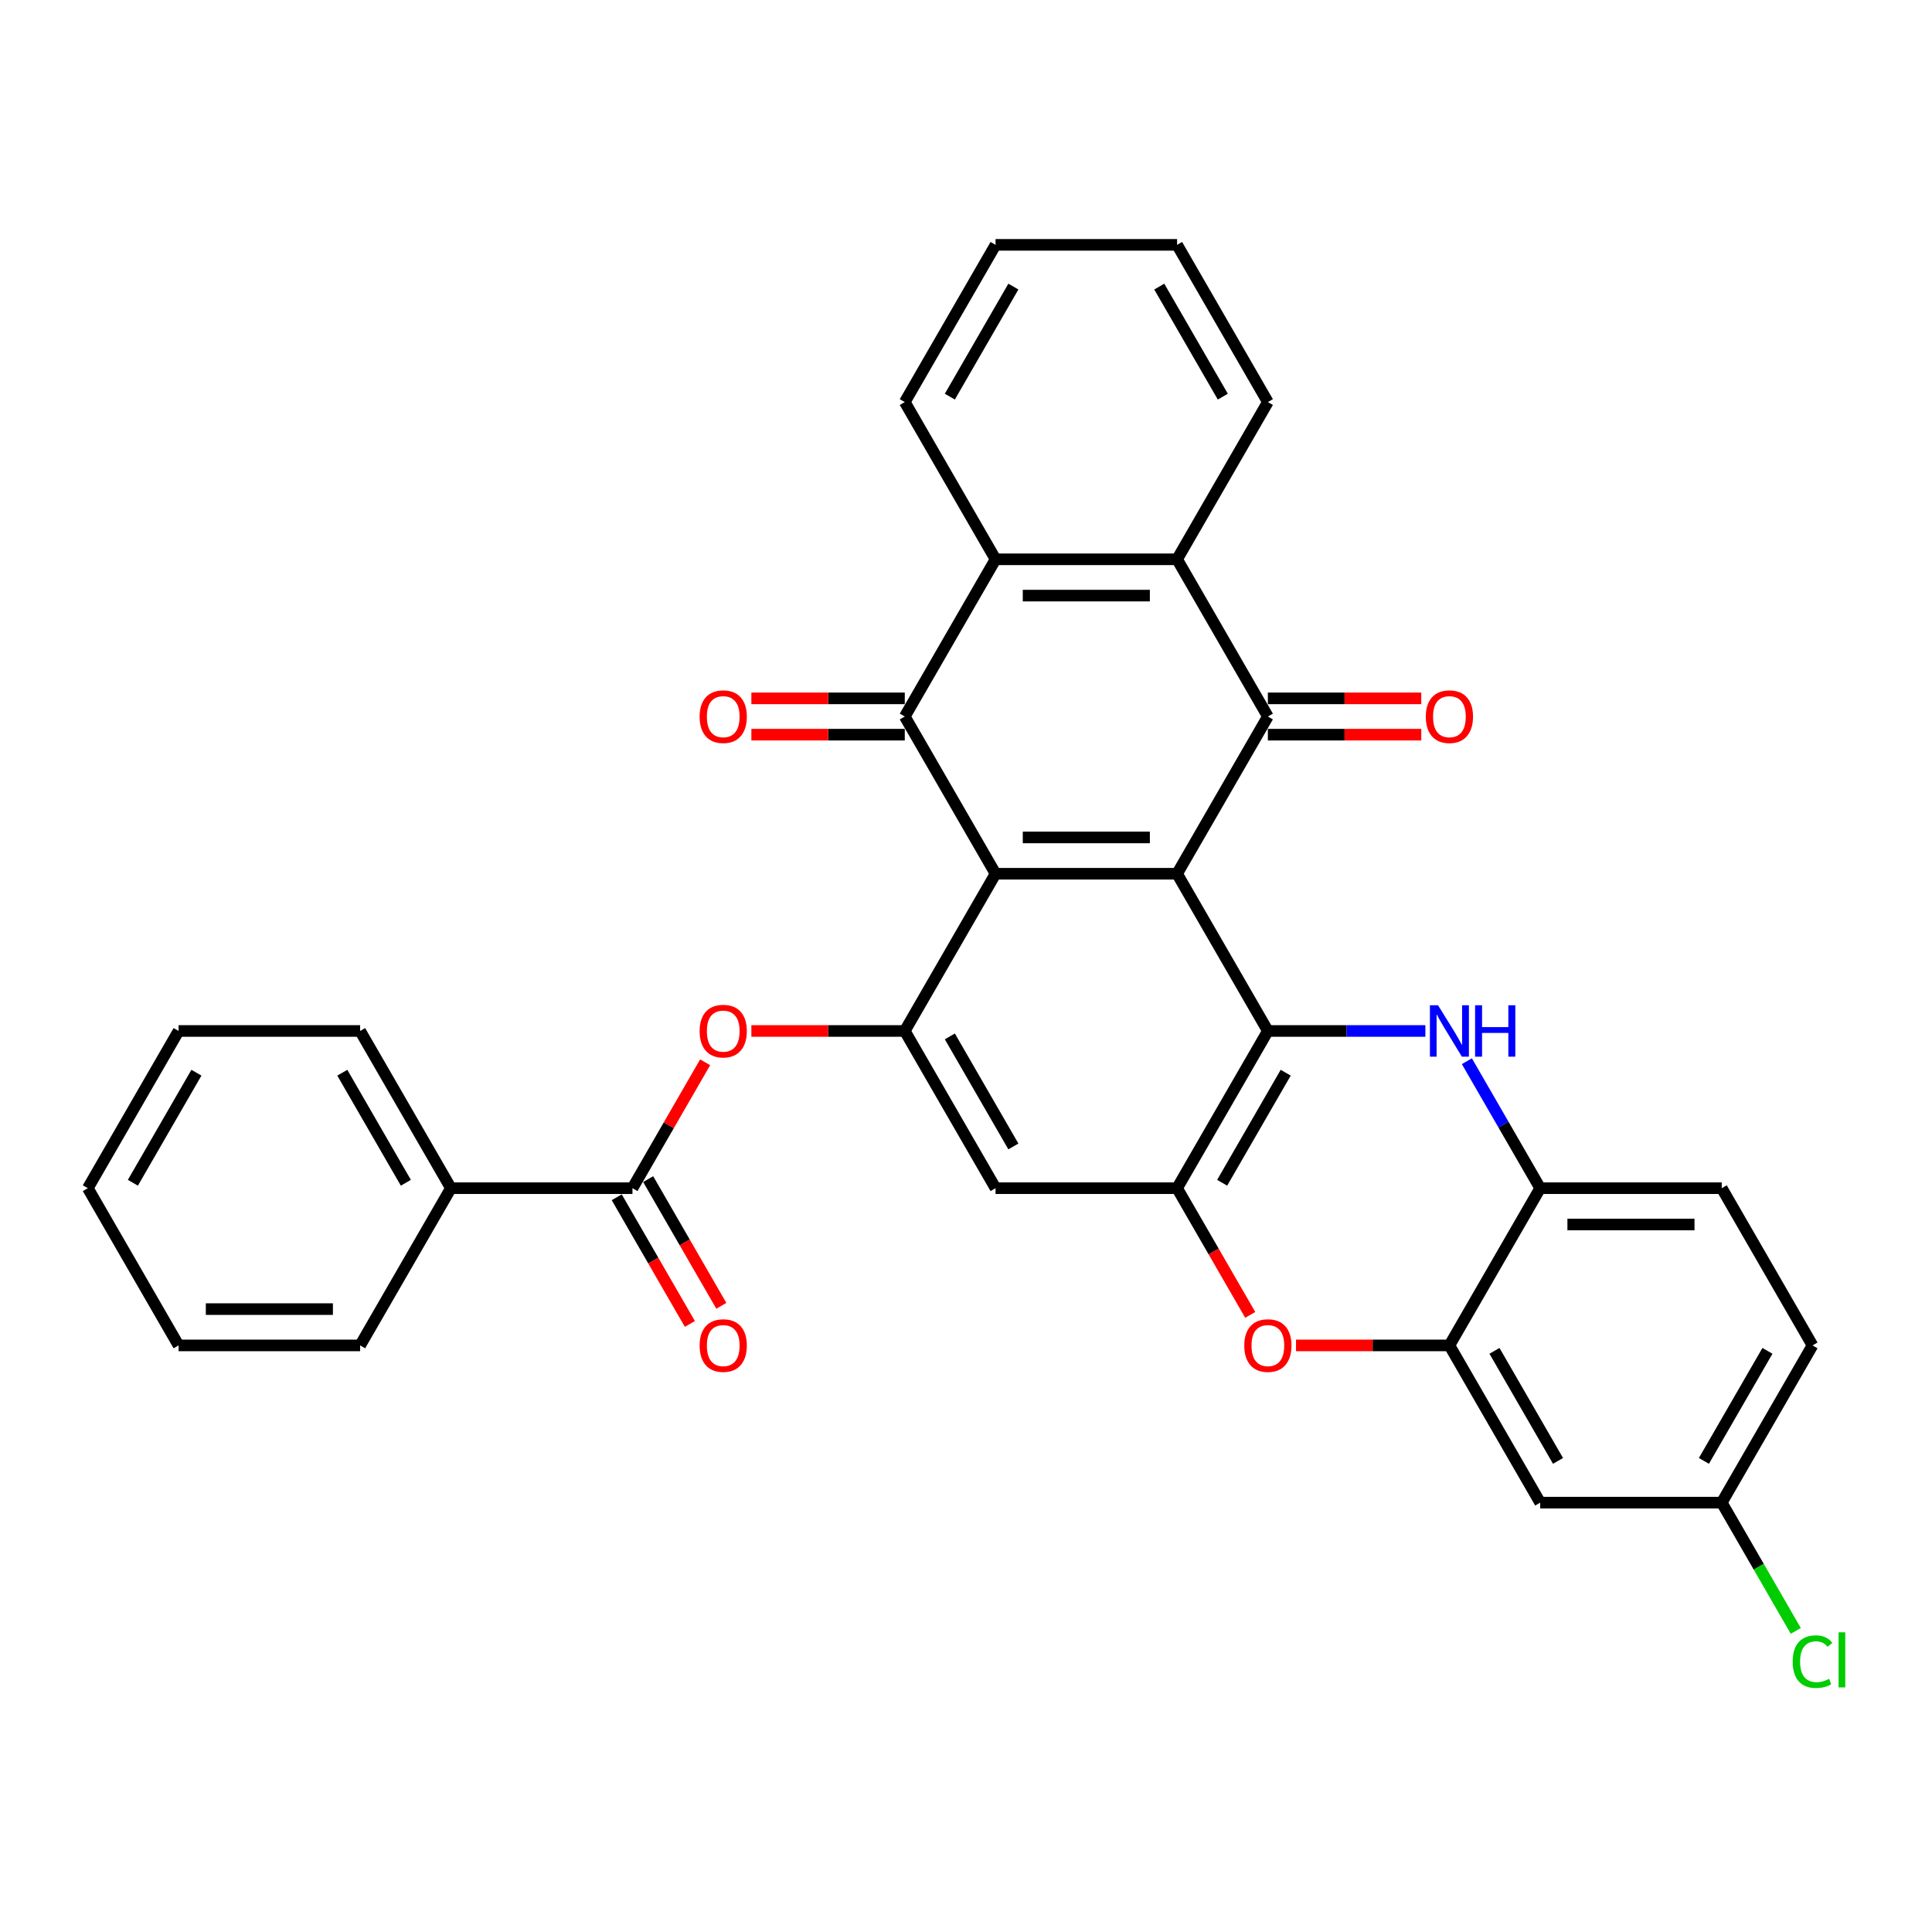 <?xml version='1.0' encoding='iso-8859-1'?>
<svg version='1.1' baseProfile='full'
              xmlns='http://www.w3.org/2000/svg'
                      xmlns:rdkit='http://www.rdkit.org/xml'
                      xmlns:xlink='http://www.w3.org/1999/xlink'
                  xml:space='preserve'
width='1000px' height='1000px' viewBox='0 0 1000 1000'>
<!-- END OF HEADER -->
<rect style='opacity:1.0;fill:#FFFFFF;stroke:none' width='1000' height='1000' x='0' y='0'> </rect>
<path class='bond-0' d='M 609.263,452.249 L 515.295,452.249' style='fill:none;fill-rule:evenodd;stroke:#000000;stroke-width:6px;stroke-linecap:butt;stroke-linejoin:miter;stroke-opacity:1' />
<path class='bond-0' d='M 595.167,433.456 L 529.39,433.456' style='fill:none;fill-rule:evenodd;stroke:#000000;stroke-width:6px;stroke-linecap:butt;stroke-linejoin:miter;stroke-opacity:1' />
<path class='bond-1' d='M 609.263,452.249 L 656.247,533.628' style='fill:none;fill-rule:evenodd;stroke:#000000;stroke-width:6px;stroke-linecap:butt;stroke-linejoin:miter;stroke-opacity:1' />
<path class='bond-2' d='M 609.263,452.249 L 656.247,370.871' style='fill:none;fill-rule:evenodd;stroke:#000000;stroke-width:6px;stroke-linecap:butt;stroke-linejoin:miter;stroke-opacity:1' />
<path class='bond-3' d='M 515.295,452.249 L 468.311,370.871' style='fill:none;fill-rule:evenodd;stroke:#000000;stroke-width:6px;stroke-linecap:butt;stroke-linejoin:miter;stroke-opacity:1' />
<path class='bond-6' d='M 515.295,452.249 L 468.311,533.628' style='fill:none;fill-rule:evenodd;stroke:#000000;stroke-width:6px;stroke-linecap:butt;stroke-linejoin:miter;stroke-opacity:1' />
<path class='bond-4' d='M 656.247,533.628 L 697.01,533.628' style='fill:none;fill-rule:evenodd;stroke:#000000;stroke-width:6px;stroke-linecap:butt;stroke-linejoin:miter;stroke-opacity:1' />
<path class='bond-4' d='M 697.01,533.628 L 737.773,533.628' style='fill:none;fill-rule:evenodd;stroke:#0000FF;stroke-width:6px;stroke-linecap:butt;stroke-linejoin:miter;stroke-opacity:1' />
<path class='bond-5' d='M 656.247,533.628 L 609.263,615.007' style='fill:none;fill-rule:evenodd;stroke:#000000;stroke-width:6px;stroke-linecap:butt;stroke-linejoin:miter;stroke-opacity:1' />
<path class='bond-5' d='M 665.475,555.232 L 632.586,612.197' style='fill:none;fill-rule:evenodd;stroke:#000000;stroke-width:6px;stroke-linecap:butt;stroke-linejoin:miter;stroke-opacity:1' />
<path class='bond-7' d='M 656.247,370.871 L 609.263,289.492' style='fill:none;fill-rule:evenodd;stroke:#000000;stroke-width:6px;stroke-linecap:butt;stroke-linejoin:miter;stroke-opacity:1' />
<path class='bond-17' d='M 656.247,380.267 L 695.948,380.267' style='fill:none;fill-rule:evenodd;stroke:#000000;stroke-width:6px;stroke-linecap:butt;stroke-linejoin:miter;stroke-opacity:1' />
<path class='bond-17' d='M 695.948,380.267 L 735.65,380.267' style='fill:none;fill-rule:evenodd;stroke:#FF0000;stroke-width:6px;stroke-linecap:butt;stroke-linejoin:miter;stroke-opacity:1' />
<path class='bond-17' d='M 656.247,361.474 L 695.948,361.474' style='fill:none;fill-rule:evenodd;stroke:#000000;stroke-width:6px;stroke-linecap:butt;stroke-linejoin:miter;stroke-opacity:1' />
<path class='bond-17' d='M 695.948,361.474 L 735.65,361.474' style='fill:none;fill-rule:evenodd;stroke:#FF0000;stroke-width:6px;stroke-linecap:butt;stroke-linejoin:miter;stroke-opacity:1' />
<path class='bond-16' d='M 468.311,361.474 L 428.609,361.474' style='fill:none;fill-rule:evenodd;stroke:#000000;stroke-width:6px;stroke-linecap:butt;stroke-linejoin:miter;stroke-opacity:1' />
<path class='bond-16' d='M 428.609,361.474 L 388.908,361.474' style='fill:none;fill-rule:evenodd;stroke:#FF0000;stroke-width:6px;stroke-linecap:butt;stroke-linejoin:miter;stroke-opacity:1' />
<path class='bond-16' d='M 468.311,380.267 L 428.609,380.267' style='fill:none;fill-rule:evenodd;stroke:#000000;stroke-width:6px;stroke-linecap:butt;stroke-linejoin:miter;stroke-opacity:1' />
<path class='bond-16' d='M 428.609,380.267 L 388.908,380.267' style='fill:none;fill-rule:evenodd;stroke:#FF0000;stroke-width:6px;stroke-linecap:butt;stroke-linejoin:miter;stroke-opacity:1' />
<path class='bond-33' d='M 468.311,370.871 L 515.295,289.492' style='fill:none;fill-rule:evenodd;stroke:#000000;stroke-width:6px;stroke-linecap:butt;stroke-linejoin:miter;stroke-opacity:1' />
<path class='bond-13' d='M 759.253,549.283 L 778.226,582.145' style='fill:none;fill-rule:evenodd;stroke:#0000FF;stroke-width:6px;stroke-linecap:butt;stroke-linejoin:miter;stroke-opacity:1' />
<path class='bond-13' d='M 778.226,582.145 L 797.199,615.007' style='fill:none;fill-rule:evenodd;stroke:#000000;stroke-width:6px;stroke-linecap:butt;stroke-linejoin:miter;stroke-opacity:1' />
<path class='bond-9' d='M 609.263,615.007 L 628.192,647.793' style='fill:none;fill-rule:evenodd;stroke:#000000;stroke-width:6px;stroke-linecap:butt;stroke-linejoin:miter;stroke-opacity:1' />
<path class='bond-9' d='M 628.192,647.793 L 647.121,680.58' style='fill:none;fill-rule:evenodd;stroke:#FF0000;stroke-width:6px;stroke-linecap:butt;stroke-linejoin:miter;stroke-opacity:1' />
<path class='bond-11' d='M 609.263,615.007 L 515.295,615.007' style='fill:none;fill-rule:evenodd;stroke:#000000;stroke-width:6px;stroke-linecap:butt;stroke-linejoin:miter;stroke-opacity:1' />
<path class='bond-14' d='M 468.311,533.628 L 428.609,533.628' style='fill:none;fill-rule:evenodd;stroke:#000000;stroke-width:6px;stroke-linecap:butt;stroke-linejoin:miter;stroke-opacity:1' />
<path class='bond-14' d='M 428.609,533.628 L 388.908,533.628' style='fill:none;fill-rule:evenodd;stroke:#FF0000;stroke-width:6px;stroke-linecap:butt;stroke-linejoin:miter;stroke-opacity:1' />
<path class='bond-34' d='M 468.311,533.628 L 515.295,615.007' style='fill:none;fill-rule:evenodd;stroke:#000000;stroke-width:6px;stroke-linecap:butt;stroke-linejoin:miter;stroke-opacity:1' />
<path class='bond-34' d='M 491.634,536.438 L 524.523,593.403' style='fill:none;fill-rule:evenodd;stroke:#000000;stroke-width:6px;stroke-linecap:butt;stroke-linejoin:miter;stroke-opacity:1' />
<path class='bond-8' d='M 609.263,289.492 L 515.295,289.492' style='fill:none;fill-rule:evenodd;stroke:#000000;stroke-width:6px;stroke-linecap:butt;stroke-linejoin:miter;stroke-opacity:1' />
<path class='bond-8' d='M 595.167,308.286 L 529.39,308.286' style='fill:none;fill-rule:evenodd;stroke:#000000;stroke-width:6px;stroke-linecap:butt;stroke-linejoin:miter;stroke-opacity:1' />
<path class='bond-24' d='M 609.263,289.492 L 656.247,208.113' style='fill:none;fill-rule:evenodd;stroke:#000000;stroke-width:6px;stroke-linecap:butt;stroke-linejoin:miter;stroke-opacity:1' />
<path class='bond-25' d='M 515.295,289.492 L 468.311,208.113' style='fill:none;fill-rule:evenodd;stroke:#000000;stroke-width:6px;stroke-linecap:butt;stroke-linejoin:miter;stroke-opacity:1' />
<path class='bond-10' d='M 670.812,696.385 L 710.513,696.385' style='fill:none;fill-rule:evenodd;stroke:#FF0000;stroke-width:6px;stroke-linecap:butt;stroke-linejoin:miter;stroke-opacity:1' />
<path class='bond-10' d='M 710.513,696.385 L 750.215,696.385' style='fill:none;fill-rule:evenodd;stroke:#000000;stroke-width:6px;stroke-linecap:butt;stroke-linejoin:miter;stroke-opacity:1' />
<path class='bond-15' d='M 750.215,696.385 L 797.199,777.764' style='fill:none;fill-rule:evenodd;stroke:#000000;stroke-width:6px;stroke-linecap:butt;stroke-linejoin:miter;stroke-opacity:1' />
<path class='bond-15' d='M 773.538,699.195 L 806.427,756.16' style='fill:none;fill-rule:evenodd;stroke:#000000;stroke-width:6px;stroke-linecap:butt;stroke-linejoin:miter;stroke-opacity:1' />
<path class='bond-35' d='M 750.215,696.385 L 797.199,615.007' style='fill:none;fill-rule:evenodd;stroke:#000000;stroke-width:6px;stroke-linecap:butt;stroke-linejoin:miter;stroke-opacity:1' />
<path class='bond-12' d='M 327.359,615.007 L 346.169,582.427' style='fill:none;fill-rule:evenodd;stroke:#000000;stroke-width:6px;stroke-linecap:butt;stroke-linejoin:miter;stroke-opacity:1' />
<path class='bond-12' d='M 346.169,582.427 L 364.979,549.847' style='fill:none;fill-rule:evenodd;stroke:#FF0000;stroke-width:6px;stroke-linecap:butt;stroke-linejoin:miter;stroke-opacity:1' />
<path class='bond-18' d='M 319.221,619.705 L 338.15,652.492' style='fill:none;fill-rule:evenodd;stroke:#000000;stroke-width:6px;stroke-linecap:butt;stroke-linejoin:miter;stroke-opacity:1' />
<path class='bond-18' d='M 338.15,652.492 L 357.079,685.278' style='fill:none;fill-rule:evenodd;stroke:#FF0000;stroke-width:6px;stroke-linecap:butt;stroke-linejoin:miter;stroke-opacity:1' />
<path class='bond-18' d='M 335.496,610.308 L 354.426,643.095' style='fill:none;fill-rule:evenodd;stroke:#000000;stroke-width:6px;stroke-linecap:butt;stroke-linejoin:miter;stroke-opacity:1' />
<path class='bond-18' d='M 354.426,643.095 L 373.355,675.882' style='fill:none;fill-rule:evenodd;stroke:#FF0000;stroke-width:6px;stroke-linecap:butt;stroke-linejoin:miter;stroke-opacity:1' />
<path class='bond-19' d='M 327.359,615.007 L 233.391,615.007' style='fill:none;fill-rule:evenodd;stroke:#000000;stroke-width:6px;stroke-linecap:butt;stroke-linejoin:miter;stroke-opacity:1' />
<path class='bond-20' d='M 797.199,615.007 L 891.167,615.007' style='fill:none;fill-rule:evenodd;stroke:#000000;stroke-width:6px;stroke-linecap:butt;stroke-linejoin:miter;stroke-opacity:1' />
<path class='bond-20' d='M 811.294,633.8 L 877.071,633.8' style='fill:none;fill-rule:evenodd;stroke:#000000;stroke-width:6px;stroke-linecap:butt;stroke-linejoin:miter;stroke-opacity:1' />
<path class='bond-21' d='M 797.199,777.764 L 891.167,777.764' style='fill:none;fill-rule:evenodd;stroke:#000000;stroke-width:6px;stroke-linecap:butt;stroke-linejoin:miter;stroke-opacity:1' />
<path class='bond-26' d='M 233.391,615.007 L 186.407,533.628' style='fill:none;fill-rule:evenodd;stroke:#000000;stroke-width:6px;stroke-linecap:butt;stroke-linejoin:miter;stroke-opacity:1' />
<path class='bond-26' d='M 210.067,612.197 L 177.178,555.232' style='fill:none;fill-rule:evenodd;stroke:#000000;stroke-width:6px;stroke-linecap:butt;stroke-linejoin:miter;stroke-opacity:1' />
<path class='bond-27' d='M 233.391,615.007 L 186.407,696.385' style='fill:none;fill-rule:evenodd;stroke:#000000;stroke-width:6px;stroke-linecap:butt;stroke-linejoin:miter;stroke-opacity:1' />
<path class='bond-22' d='M 891.167,615.007 L 938.151,696.385' style='fill:none;fill-rule:evenodd;stroke:#000000;stroke-width:6px;stroke-linecap:butt;stroke-linejoin:miter;stroke-opacity:1' />
<path class='bond-23' d='M 891.167,777.764 L 910.329,810.955' style='fill:none;fill-rule:evenodd;stroke:#000000;stroke-width:6px;stroke-linecap:butt;stroke-linejoin:miter;stroke-opacity:1' />
<path class='bond-23' d='M 910.329,810.955 L 929.492,844.145' style='fill:none;fill-rule:evenodd;stroke:#00CC00;stroke-width:6px;stroke-linecap:butt;stroke-linejoin:miter;stroke-opacity:1' />
<path class='bond-37' d='M 891.167,777.764 L 938.151,696.385' style='fill:none;fill-rule:evenodd;stroke:#000000;stroke-width:6px;stroke-linecap:butt;stroke-linejoin:miter;stroke-opacity:1' />
<path class='bond-37' d='M 881.939,756.16 L 914.827,699.195' style='fill:none;fill-rule:evenodd;stroke:#000000;stroke-width:6px;stroke-linecap:butt;stroke-linejoin:miter;stroke-opacity:1' />
<path class='bond-29' d='M 656.247,208.113 L 609.263,126.735' style='fill:none;fill-rule:evenodd;stroke:#000000;stroke-width:6px;stroke-linecap:butt;stroke-linejoin:miter;stroke-opacity:1' />
<path class='bond-29' d='M 632.923,205.303 L 600.035,148.338' style='fill:none;fill-rule:evenodd;stroke:#000000;stroke-width:6px;stroke-linecap:butt;stroke-linejoin:miter;stroke-opacity:1' />
<path class='bond-36' d='M 468.311,208.113 L 515.295,126.735' style='fill:none;fill-rule:evenodd;stroke:#000000;stroke-width:6px;stroke-linecap:butt;stroke-linejoin:miter;stroke-opacity:1' />
<path class='bond-36' d='M 491.634,205.303 L 524.523,148.338' style='fill:none;fill-rule:evenodd;stroke:#000000;stroke-width:6px;stroke-linecap:butt;stroke-linejoin:miter;stroke-opacity:1' />
<path class='bond-31' d='M 186.407,533.628 L 92.439,533.628' style='fill:none;fill-rule:evenodd;stroke:#000000;stroke-width:6px;stroke-linecap:butt;stroke-linejoin:miter;stroke-opacity:1' />
<path class='bond-30' d='M 186.407,696.385 L 92.439,696.385' style='fill:none;fill-rule:evenodd;stroke:#000000;stroke-width:6px;stroke-linecap:butt;stroke-linejoin:miter;stroke-opacity:1' />
<path class='bond-30' d='M 172.311,677.592 L 106.534,677.592' style='fill:none;fill-rule:evenodd;stroke:#000000;stroke-width:6px;stroke-linecap:butt;stroke-linejoin:miter;stroke-opacity:1' />
<path class='bond-28' d='M 515.295,126.735 L 609.263,126.735' style='fill:none;fill-rule:evenodd;stroke:#000000;stroke-width:6px;stroke-linecap:butt;stroke-linejoin:miter;stroke-opacity:1' />
<path class='bond-32' d='M 92.439,696.385 L 45.455,615.007' style='fill:none;fill-rule:evenodd;stroke:#000000;stroke-width:6px;stroke-linecap:butt;stroke-linejoin:miter;stroke-opacity:1' />
<path class='bond-38' d='M 92.439,533.628 L 45.455,615.007' style='fill:none;fill-rule:evenodd;stroke:#000000;stroke-width:6px;stroke-linecap:butt;stroke-linejoin:miter;stroke-opacity:1' />
<path class='bond-38' d='M 101.667,555.232 L 68.778,612.197' style='fill:none;fill-rule:evenodd;stroke:#000000;stroke-width:6px;stroke-linecap:butt;stroke-linejoin:miter;stroke-opacity:1' />
<path  class='atom-5' d='M 744.332 520.322
L 753.052 534.417
Q 753.917 535.808, 755.308 538.326
Q 756.698 540.845, 756.774 540.995
L 756.774 520.322
L 760.307 520.322
L 760.307 546.934
L 756.661 546.934
L 747.302 531.523
Q 746.212 529.719, 745.046 527.652
Q 743.919 525.584, 743.581 524.945
L 743.581 546.934
L 740.122 546.934
L 740.122 520.322
L 744.332 520.322
' fill='#0000FF'/>
<path  class='atom-5' d='M 763.502 520.322
L 767.11 520.322
L 767.11 531.636
L 780.717 531.636
L 780.717 520.322
L 784.325 520.322
L 784.325 546.934
L 780.717 546.934
L 780.717 534.643
L 767.11 534.643
L 767.11 546.934
L 763.502 546.934
L 763.502 520.322
' fill='#0000FF'/>
<path  class='atom-10' d='M 644.031 696.461
Q 644.031 690.071, 647.188 686.5
Q 650.345 682.929, 656.247 682.929
Q 662.148 682.929, 665.305 686.5
Q 668.462 690.071, 668.462 696.461
Q 668.462 702.926, 665.268 706.609
Q 662.073 710.255, 656.247 710.255
Q 650.383 710.255, 647.188 706.609
Q 644.031 702.963, 644.031 696.461
M 656.247 707.248
Q 660.306 707.248, 662.486 704.542
Q 664.704 701.798, 664.704 696.461
Q 664.704 691.236, 662.486 688.605
Q 660.306 685.936, 656.247 685.936
Q 652.187 685.936, 649.97 688.567
Q 647.79 691.198, 647.79 696.461
Q 647.79 701.835, 649.97 704.542
Q 652.187 707.248, 656.247 707.248
' fill='#FF0000'/>
<path  class='atom-15' d='M 362.127 533.703
Q 362.127 527.313, 365.284 523.743
Q 368.441 520.172, 374.343 520.172
Q 380.244 520.172, 383.401 523.743
Q 386.558 527.313, 386.558 533.703
Q 386.558 540.168, 383.364 543.852
Q 380.169 547.498, 374.343 547.498
Q 368.479 547.498, 365.284 543.852
Q 362.127 540.206, 362.127 533.703
M 374.343 544.491
Q 378.402 544.491, 380.582 541.784
Q 382.8 539.041, 382.8 533.703
Q 382.8 528.479, 380.582 525.847
Q 378.402 523.179, 374.343 523.179
Q 370.283 523.179, 368.066 525.81
Q 365.885 528.441, 365.885 533.703
Q 365.885 539.078, 368.066 541.784
Q 370.283 544.491, 374.343 544.491
' fill='#FF0000'/>
<path  class='atom-17' d='M 362.127 370.946
Q 362.127 364.556, 365.284 360.985
Q 368.441 357.414, 374.343 357.414
Q 380.244 357.414, 383.401 360.985
Q 386.558 364.556, 386.558 370.946
Q 386.558 377.411, 383.364 381.094
Q 380.169 384.74, 374.343 384.74
Q 368.479 384.74, 365.284 381.094
Q 362.127 377.448, 362.127 370.946
M 374.343 381.733
Q 378.402 381.733, 380.582 379.027
Q 382.8 376.283, 382.8 370.946
Q 382.8 365.721, 380.582 363.09
Q 378.402 360.421, 374.343 360.421
Q 370.283 360.421, 368.066 363.052
Q 365.885 365.684, 365.885 370.946
Q 365.885 376.321, 368.066 379.027
Q 370.283 381.733, 374.343 381.733
' fill='#FF0000'/>
<path  class='atom-18' d='M 737.999 370.946
Q 737.999 364.556, 741.156 360.985
Q 744.313 357.414, 750.215 357.414
Q 756.116 357.414, 759.273 360.985
Q 762.431 364.556, 762.431 370.946
Q 762.431 377.411, 759.236 381.094
Q 756.041 384.74, 750.215 384.74
Q 744.351 384.74, 741.156 381.094
Q 737.999 377.448, 737.999 370.946
M 750.215 381.733
Q 754.274 381.733, 756.454 379.027
Q 758.672 376.283, 758.672 370.946
Q 758.672 365.721, 756.454 363.09
Q 754.274 360.421, 750.215 360.421
Q 746.155 360.421, 743.938 363.052
Q 741.758 365.684, 741.758 370.946
Q 741.758 376.321, 743.938 379.027
Q 746.155 381.733, 750.215 381.733
' fill='#FF0000'/>
<path  class='atom-19' d='M 362.127 696.461
Q 362.127 690.071, 365.284 686.5
Q 368.441 682.929, 374.343 682.929
Q 380.244 682.929, 383.401 686.5
Q 386.558 690.071, 386.558 696.461
Q 386.558 702.926, 383.364 706.609
Q 380.169 710.255, 374.343 710.255
Q 368.479 710.255, 365.284 706.609
Q 362.127 702.963, 362.127 696.461
M 374.343 707.248
Q 378.402 707.248, 380.582 704.542
Q 382.8 701.798, 382.8 696.461
Q 382.8 691.236, 380.582 688.605
Q 378.402 685.936, 374.343 685.936
Q 370.283 685.936, 368.066 688.567
Q 365.885 691.198, 365.885 696.461
Q 365.885 701.835, 368.066 704.542
Q 370.283 707.248, 374.343 707.248
' fill='#FF0000'/>
<path  class='atom-24' d='M 927.889 860.064
Q 927.889 853.448, 930.972 849.99
Q 934.091 846.495, 939.992 846.495
Q 945.48 846.495, 948.412 850.366
L 945.931 852.396
Q 943.789 849.577, 939.992 849.577
Q 935.971 849.577, 933.828 852.283
Q 931.723 854.952, 931.723 860.064
Q 931.723 865.326, 933.903 868.032
Q 936.121 870.738, 940.406 870.738
Q 943.338 870.738, 946.758 868.972
L 947.811 871.791
Q 946.42 872.693, 944.315 873.219
Q 942.21 873.745, 939.88 873.745
Q 934.091 873.745, 930.972 870.212
Q 927.889 866.679, 927.889 860.064
' fill='#00CC00'/>
<path  class='atom-24' d='M 951.645 844.878
L 955.103 844.878
L 955.103 873.407
L 951.645 873.407
L 951.645 844.878
' fill='#00CC00'/>
</svg>
